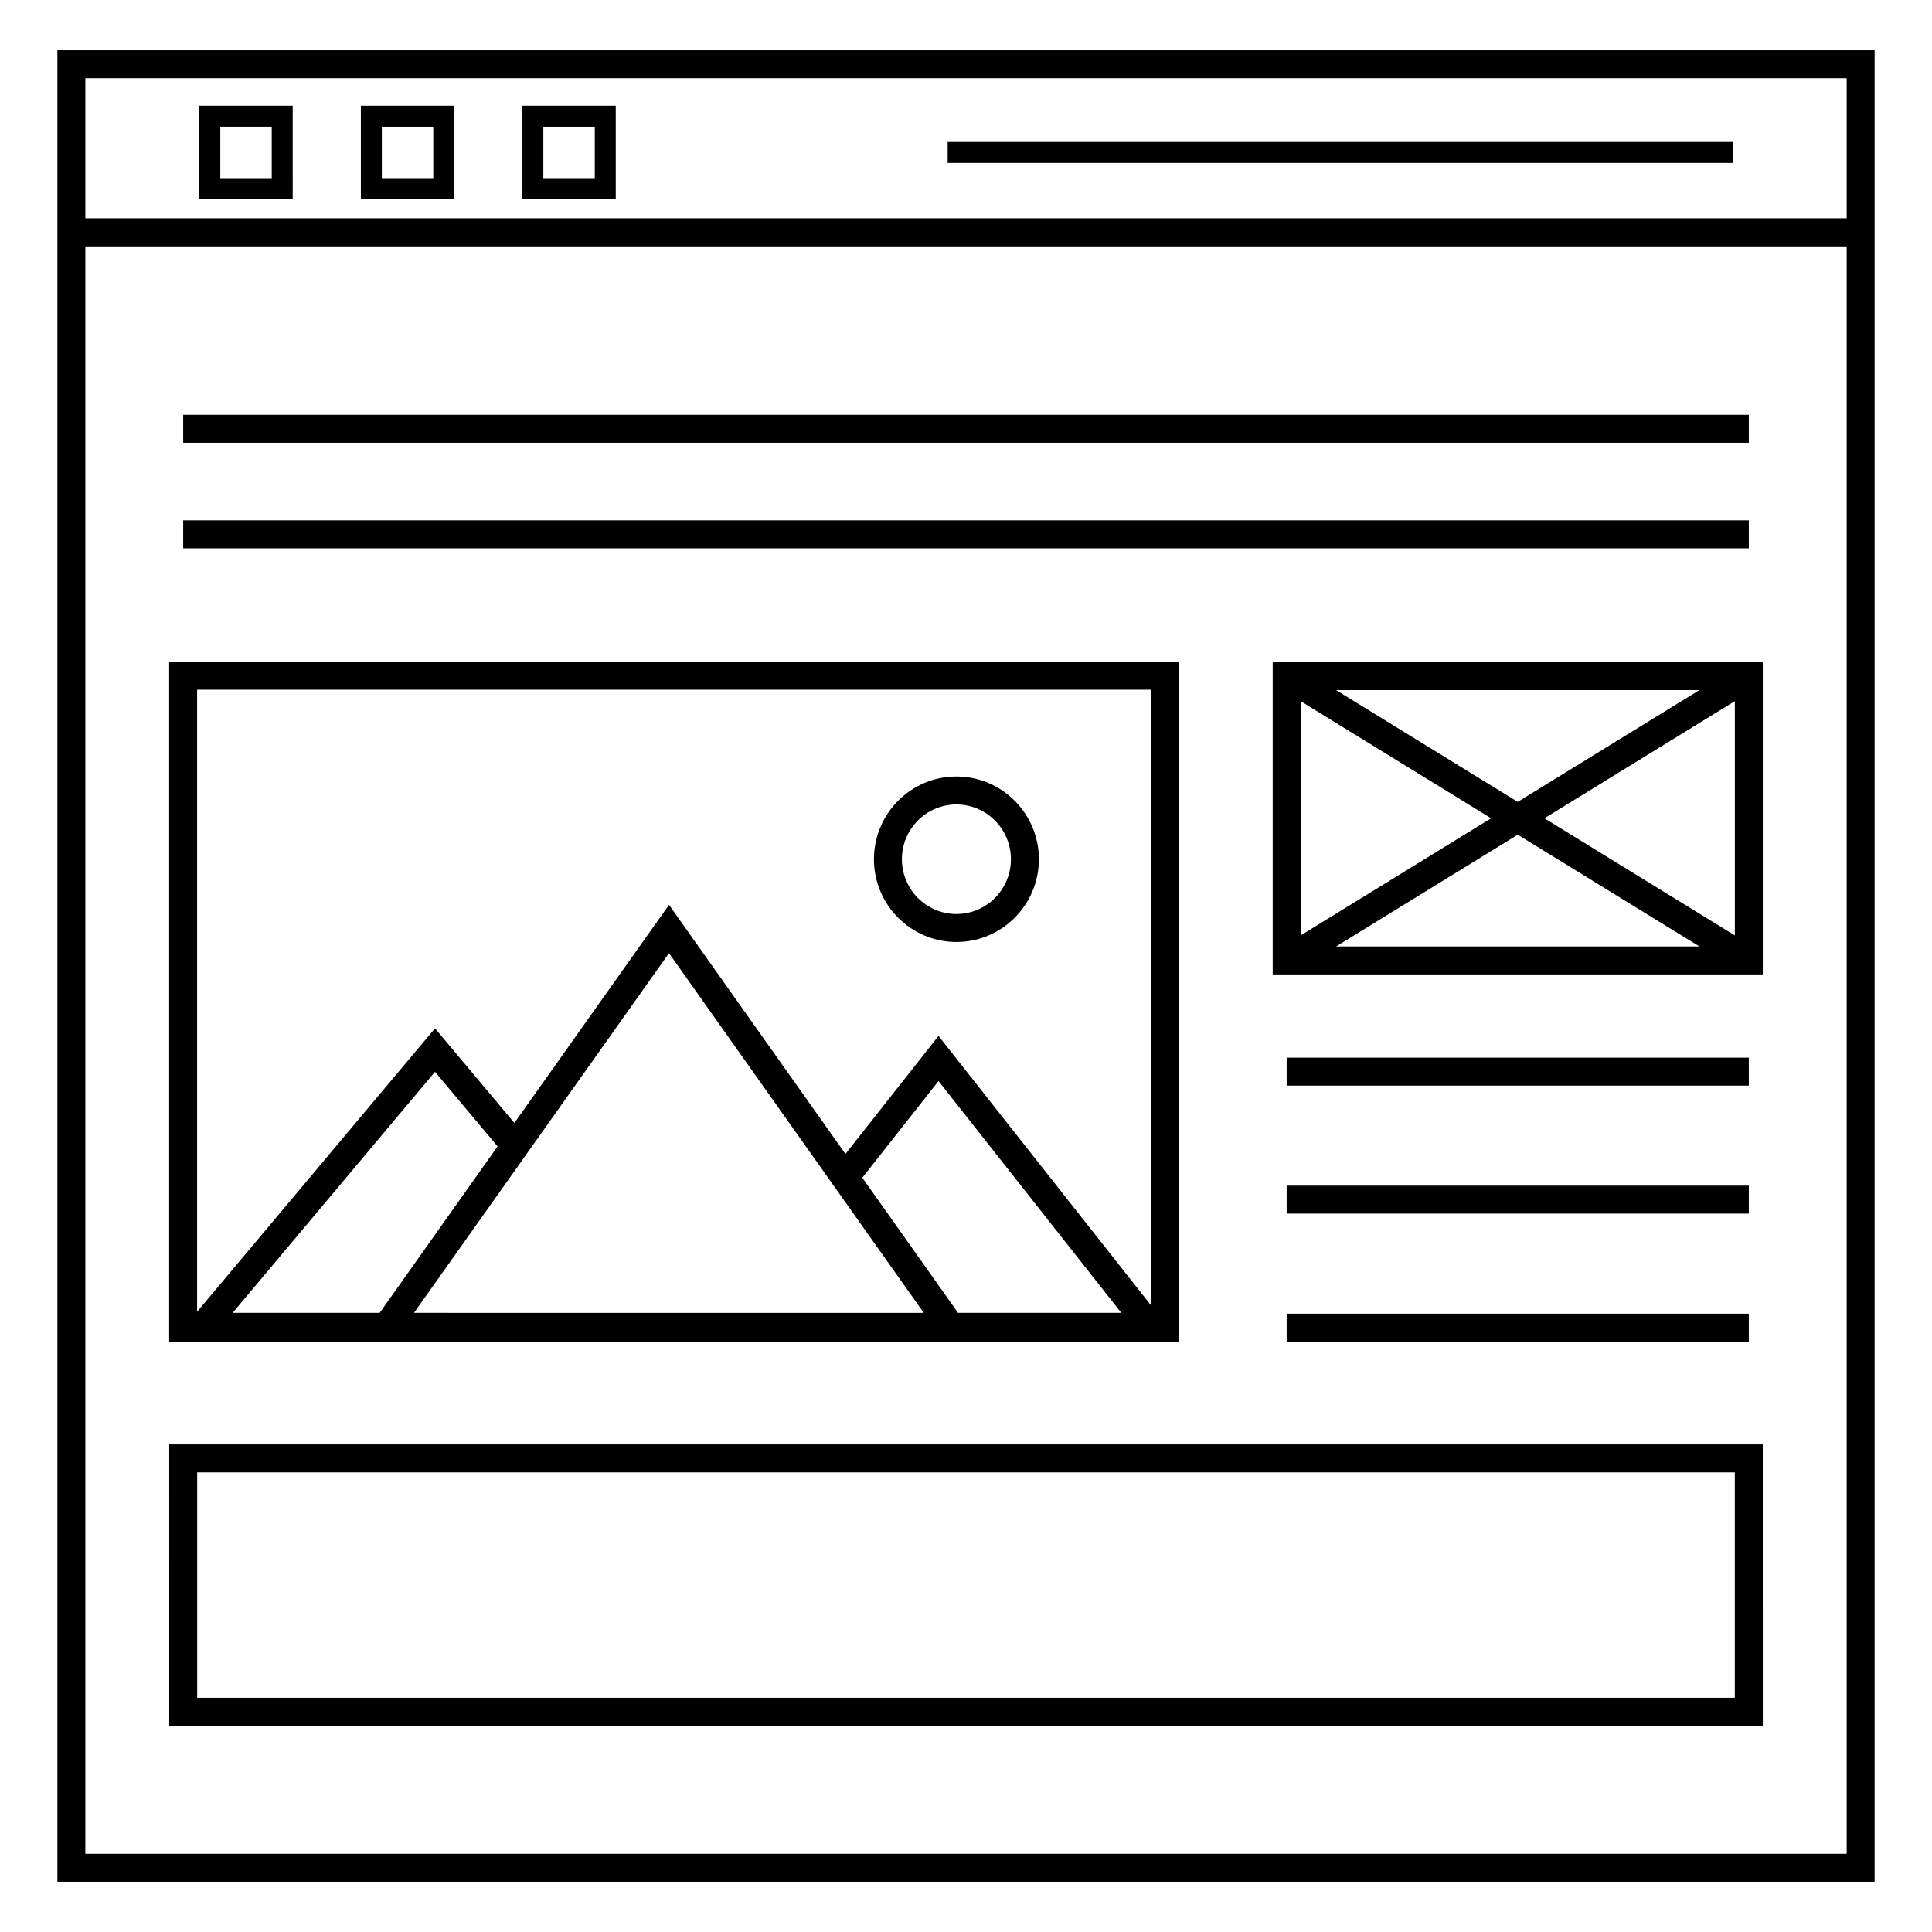 <?xml version="1.0" encoding="UTF-8"?>
<!-- Uploaded to: ICON Repo, www.svgrepo.com, Generator: ICON Repo Mixer Tools -->
<svg fill="#000000" width="800px" height="800px" version="1.1" viewBox="144 144 512 512" xmlns="http://www.w3.org/2000/svg">
 <g>
  <path d="m456.44 499.55v-180.19h-267.61v180.18zm-135.15-102.95 41.984 59.27v0.004l24.871 35.102 0.672 0.949-135.11-0.004 1.586-2.242zm76.602 95.32-25.371-35.812 20.195-25.621 48.445 61.434zm-153.27 0h-38.965l53.625-63.879 16.586 19.766zm204.41-165.14v163.16l-56.316-71.414-24.66 31.285-46.758-66.012-40.977 57.793-21.035-25.07-63.043 75.102v-164.84z"/>
  <path d="m192.55 281.9h414.9v7.41h-414.9z"/>
  <path d="m192.55 253.93h414.9v7.41h-414.9z"/>
  <path d="m188.85 601.34h422.31l-0.004-74.555h-422.31zm7.406-67.148h407.49v59.738h-407.49z"/>
  <path d="m159.21 642.68h481.58v-485.36h-481.58v485.36zm474.18-7.41h-466.77v-425.98h466.77zm0-470.54v37.117h-466.77v-37.117z"/>
  <path d="m481.28 402.23h129.88v-82.754h-129.88zm72.008-41.375 50.461-31.043v62.086zm41.074 33.965h-96.285l48.141-29.617zm-48.145-38.316-48.141-29.617h96.285zm-7.07 4.352-50.461 31.043v-62.086z"/>
  <path d="m484.98 424.29h122.47v7.41h-122.47z"/>
  <path d="m484.98 458.21h122.47v7.41h-122.47z"/>
  <path d="m484.98 492.14h122.47v7.41h-122.47z"/>
  <path d="m221.57 172.02h-24.742v24.746h24.746zm-5.555 19.191h-13.633v-13.633h13.633z"/>
  <path d="m264.38 172.02h-24.746v24.746h24.746zm-5.555 19.191h-13.633v-13.633h13.633z"/>
  <path d="m307.18 172.02h-24.746v24.746h24.746zm-5.555 19.191h-13.633v-13.633h13.633z"/>
  <path d="m395.14 181.62h208.09v5.559h-208.09z"/>
  <path d="m397.46 393.64c12.051 0 21.855-9.836 21.855-21.93s-9.805-21.93-21.855-21.93c-12.055 0-21.859 9.836-21.859 21.93 0.004 12.09 9.809 21.93 21.859 21.93zm0-36.453c7.965 0 14.445 6.516 14.445 14.52 0 8.008-6.481 14.52-14.445 14.52s-14.449-6.516-14.449-14.52c0-8.004 6.484-14.52 14.449-14.52z"/>
 </g>
</svg>